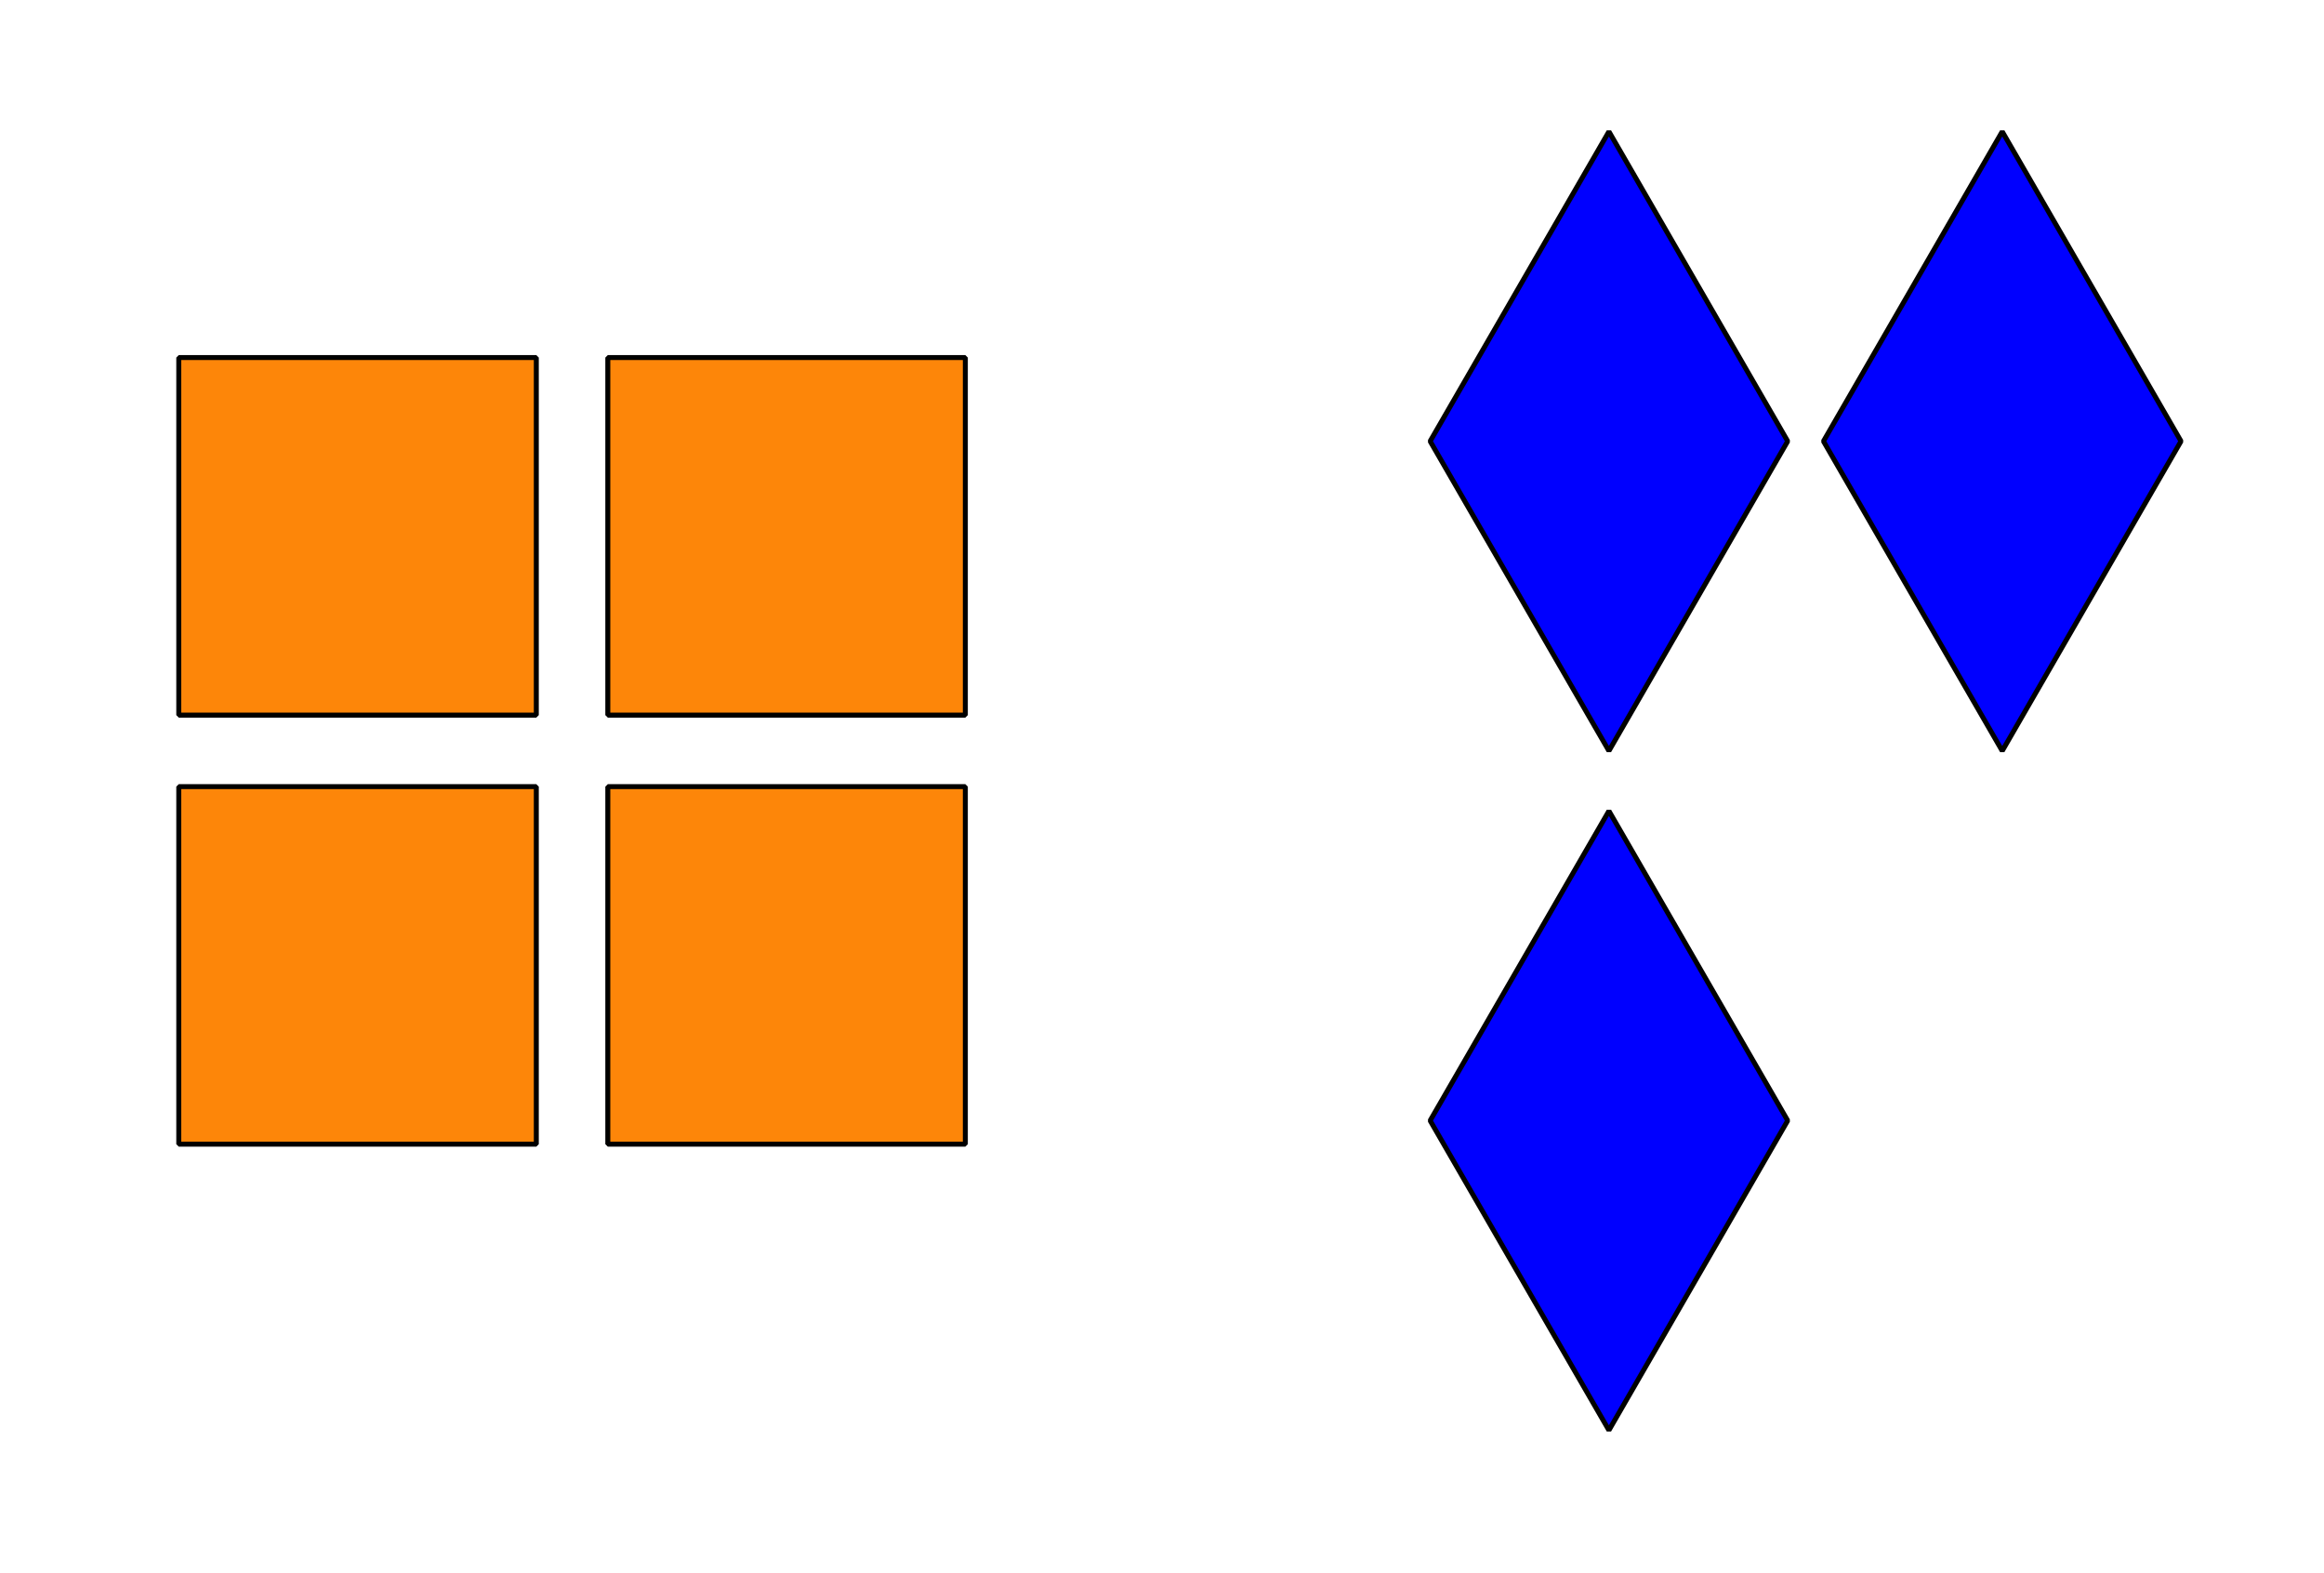 <?xml version='1.0' encoding='UTF-8'?>
<!-- This file was generated by dvisvgm 2.1.3 -->
<svg height='158.401pt' version='1.1' viewBox='-72 -72 234 158.401' width='234pt' xmlns='http://www.w3.org/2000/svg' xmlns:xlink='http://www.w3.org/1999/xlink'>
<defs>
<clipPath id='clip1'>
<path d='M-72 86.402V-72H162V86.402ZM162 -72'/>
</clipPath>
</defs>
<g id='page1'>
<path clip-path='url(#clip1)' d='M-54 0V-36H-18V0Z' fill='#fd8609'/>
<path clip-path='url(#clip1)' d='M-54 0V-36H-18V0Z' fill='none' stroke='#000000' stroke-linejoin='bevel' stroke-miterlimit='10.037' stroke-width='0.5'/>
<path clip-path='url(#clip1)' d='M-54 43.199V7.199H-18V43.199Z' fill='#fd8609'/>
<path clip-path='url(#clip1)' d='M-54 43.199V7.199H-18V43.199Z' fill='none' stroke='#000000' stroke-linejoin='bevel' stroke-miterlimit='10.037' stroke-width='0.5'/>
<path clip-path='url(#clip1)' d='M-10.801 0V-36H25.199V0Z' fill='#fd8609'/>
<path clip-path='url(#clip1)' d='M-10.801 0V-36H25.199V0Z' fill='none' stroke='#000000' stroke-linejoin='bevel' stroke-miterlimit='10.037' stroke-width='0.5'/>
<path clip-path='url(#clip1)' d='M-10.801 43.199V7.199H25.199V43.199Z' fill='#fd8609'/>
<path clip-path='url(#clip1)' d='M-10.801 43.199V7.199H25.199V43.199Z' fill='none' stroke='#000000' stroke-linejoin='bevel' stroke-miterlimit='10.037' stroke-width='0.5'/>
<path clip-path='url(#clip1)' d='M90 3.602L108 -27.578L90 -58.754L72 -27.578Z' fill='#0000ff'/>
<path clip-path='url(#clip1)' d='M90 3.602L108 -27.578L90 -58.754L72 -27.578Z' fill='none' stroke='#000000' stroke-linejoin='bevel' stroke-miterlimit='10.037' stroke-width='0.5'/>
<path clip-path='url(#clip1)' d='M129.602 3.602L147.602 -27.578L129.602 -58.754L111.602 -27.578Z' fill='#0000ff'/>
<path clip-path='url(#clip1)' d='M129.602 3.602L147.602 -27.578L129.602 -58.754L111.602 -27.578Z' fill='none' stroke='#000000' stroke-linejoin='bevel' stroke-miterlimit='10.037' stroke-width='0.5'/>
<path clip-path='url(#clip1)' d='M90 72L108 40.824L90 9.648L72 40.824Z' fill='#0000ff'/>
<path clip-path='url(#clip1)' d='M90 72L108 40.824L90 9.648L72 40.824Z' fill='none' stroke='#000000' stroke-linejoin='bevel' stroke-miterlimit='10.037' stroke-width='0.5'/>
</g>
</svg>
